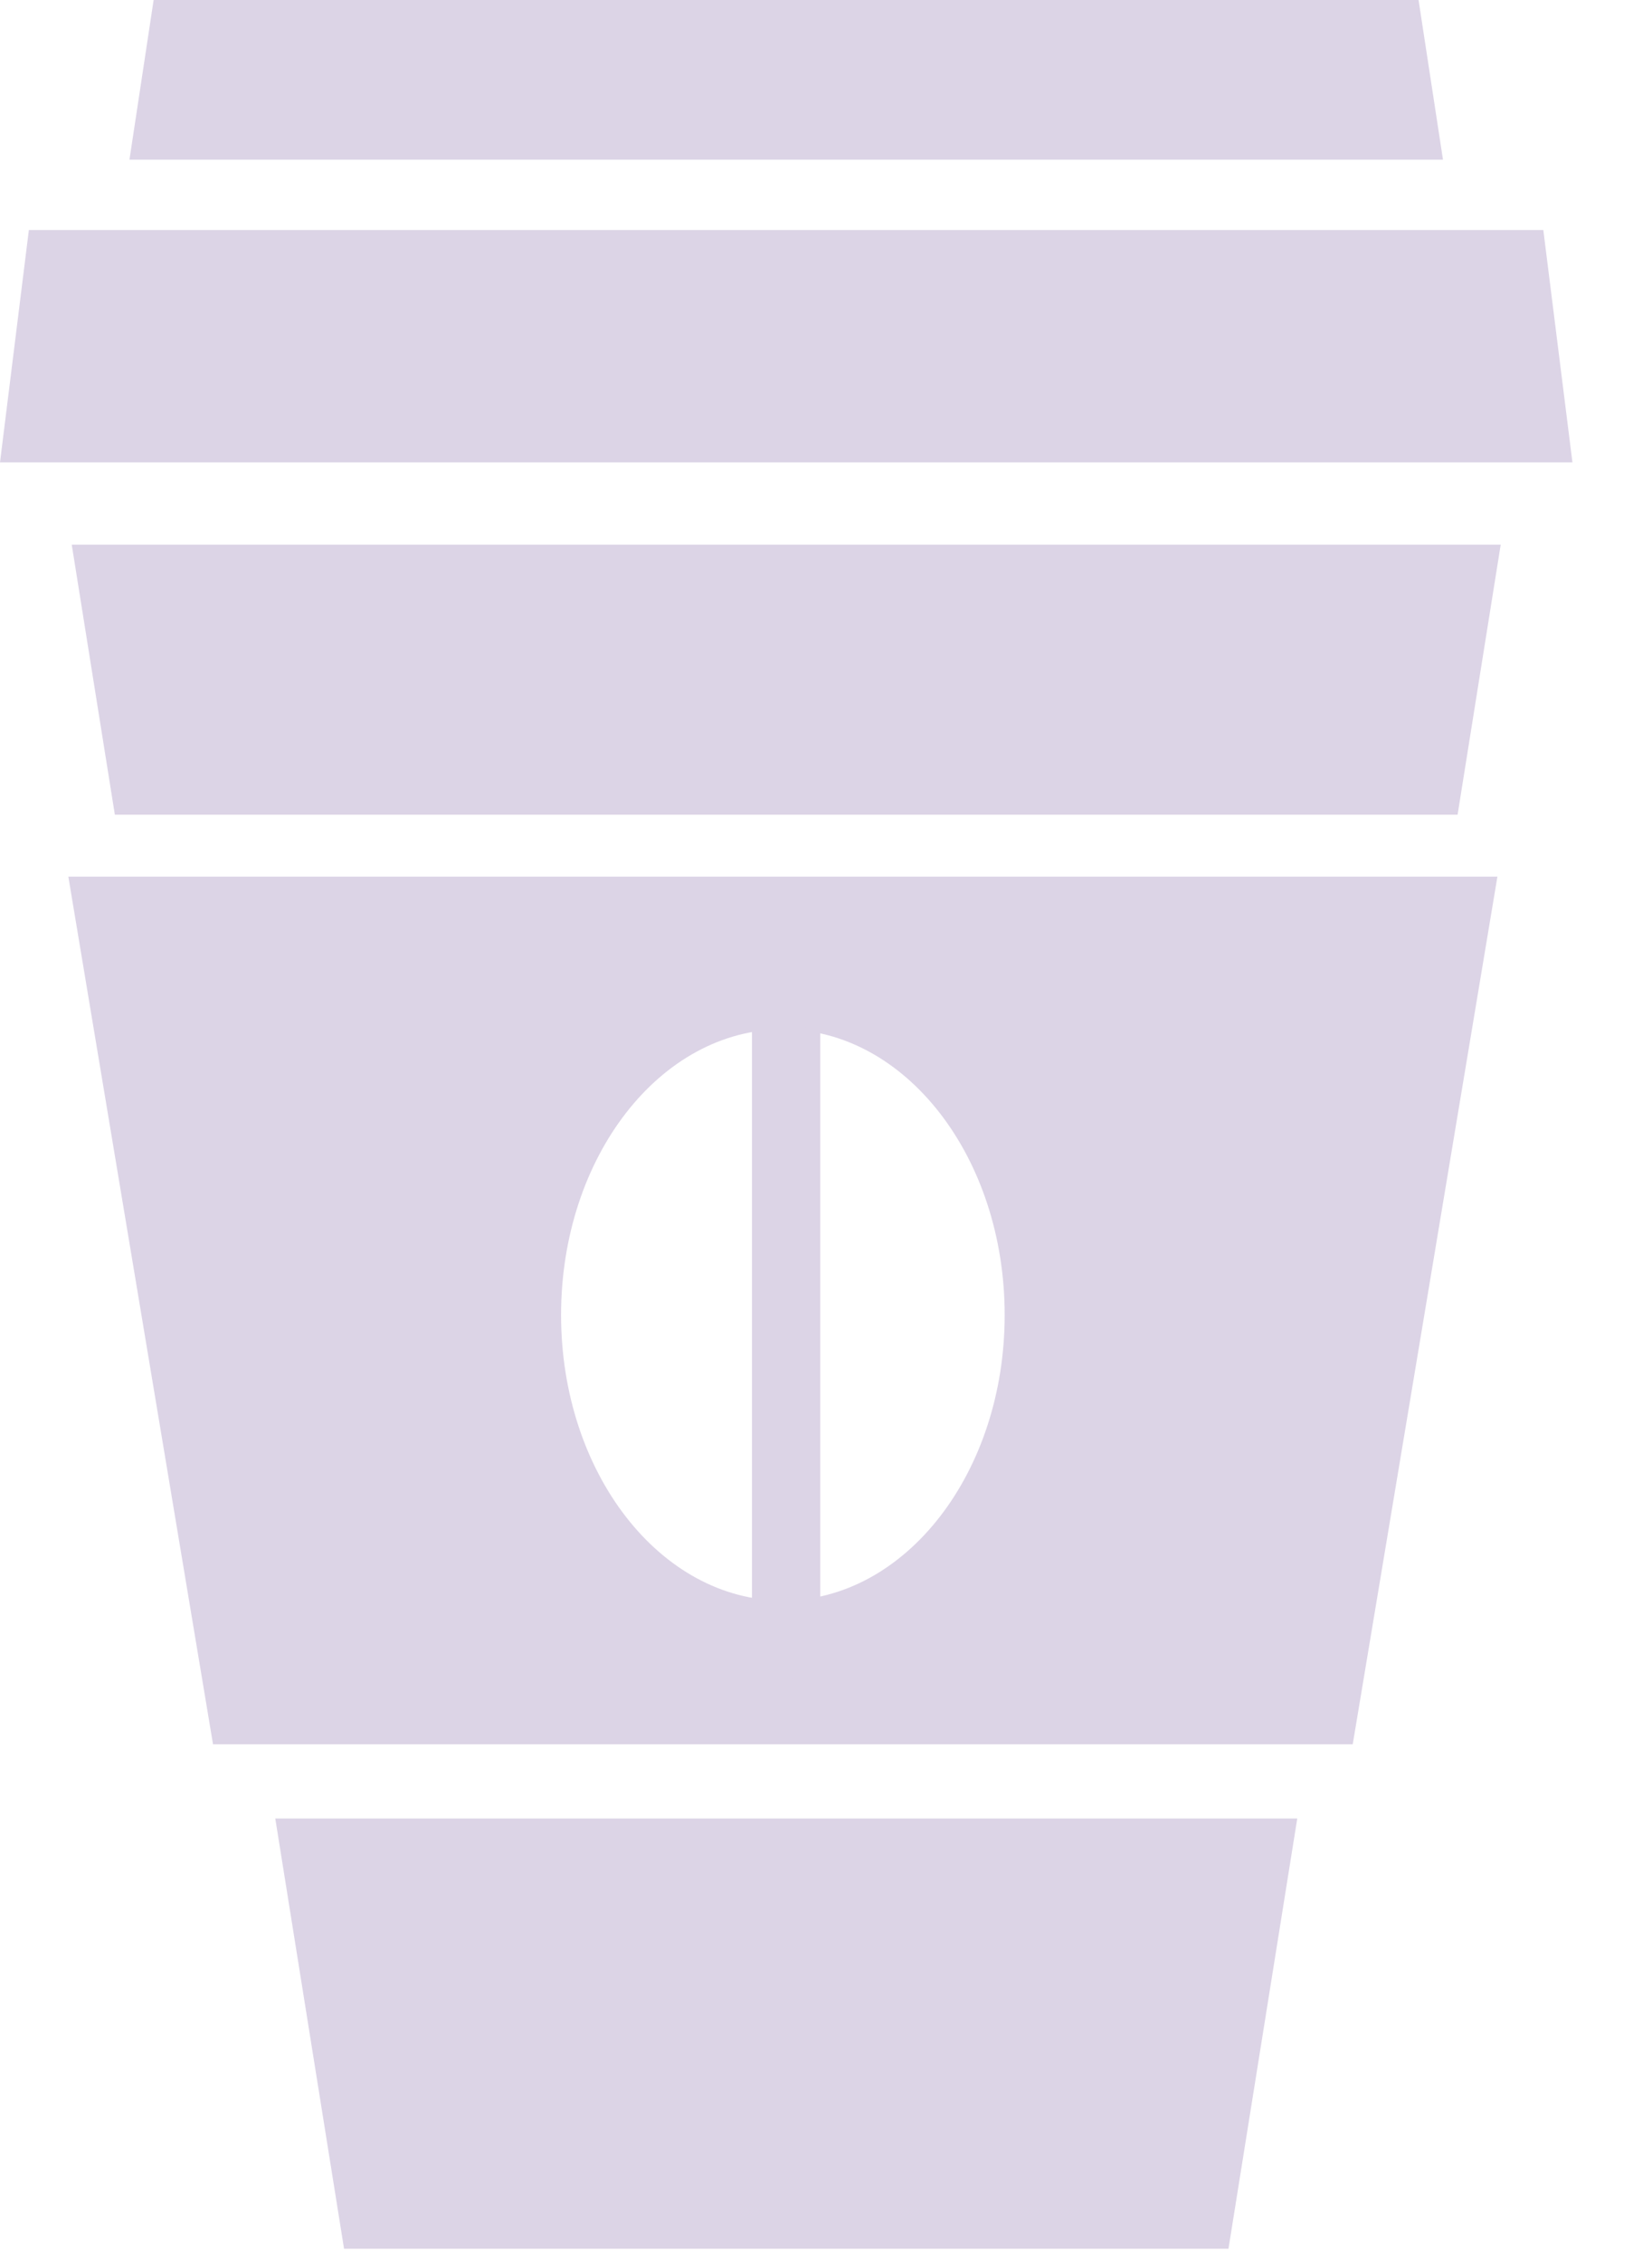 <?xml version="1.0" encoding="UTF-8" standalone="no"?>
<svg opacity="0.2" width="19px" height="26px" viewBox="0 0 19 26" version="1.1" xmlns="http://www.w3.org/2000/svg" xmlns:xlink="http://www.w3.org/1999/xlink">
    <!-- Generator: Sketch 47.1 (45422) - http://www.bohemiancoding.com/sketch -->
    <title>suppliers-icon</title>
    <desc>Created with Sketch.</desc>
    <defs></defs>
    <g id="Template---Locations" stroke="none" stroke-width="1" fill="none" fill-rule="evenodd">
        <g id="Locations" transform="translate(-240, -1050)" fill="#4F2683">
            <g id="station-map" transform="translate(14, 958)">
                <g id="stations" transform="translate(0, 2)">
                    <g id="map-key" transform="translate(18, -2)">
                        <g transform="translate(15, 15)" id="shop">
                            <g transform="translate(193, 77)">
                                <g id="suppliers-icon">
                                    <polygon id="Fill-2" points="1.767 0 1.489 1.835 16.596 1.835 16.315 0"></polygon>
                                    <polygon id="Fill-3" points="0.332 2.644 -0 5.315 18.085 5.315 17.75 2.644"></polygon>
                                    <polygon id="Fill-4" points="17.26 6.26 0.825 6.26 1.321 9.364 16.764 9.364"></polygon>
                                    <polygon id="Fill-5" points="3.166 20.902 3.957 25.847 14.129 25.847 14.92 20.902"></polygon>
                                    <g id="Group-10" transform="translate(0.675, 9.977)">
                                        <path d="M8.329,8.42 C6.919,8.42 5.778,6.95 5.778,5.138 C5.778,3.323 6.919,1.854 8.329,1.854 C9.738,1.854 10.88,3.323 10.88,5.138 C10.88,6.95 9.738,8.42 8.329,8.42 L8.329,8.42 Z M0.111,0.099 L1.775,10.072 L14.883,10.072 L16.547,0.099 L0.111,0.099 Z" id="Fill-6"></path>
                                        <path d="M7.974,9.283 C8.102,9.31 8.234,9.326 8.368,9.326 C8.5,9.326 8.631,9.31 8.759,9.283 L8.759,1.858 C8.631,1.832 8.5,1.815 8.368,1.815 C8.234,1.815 8.102,1.832 7.974,1.858 L7.974,9.283 Z" id="Fill-8"></path>
                                    </g>
                                </g>
                            </g>
                        </g>
                    </g>
                </g>
            </g>
        </g>
    </g>
</svg>